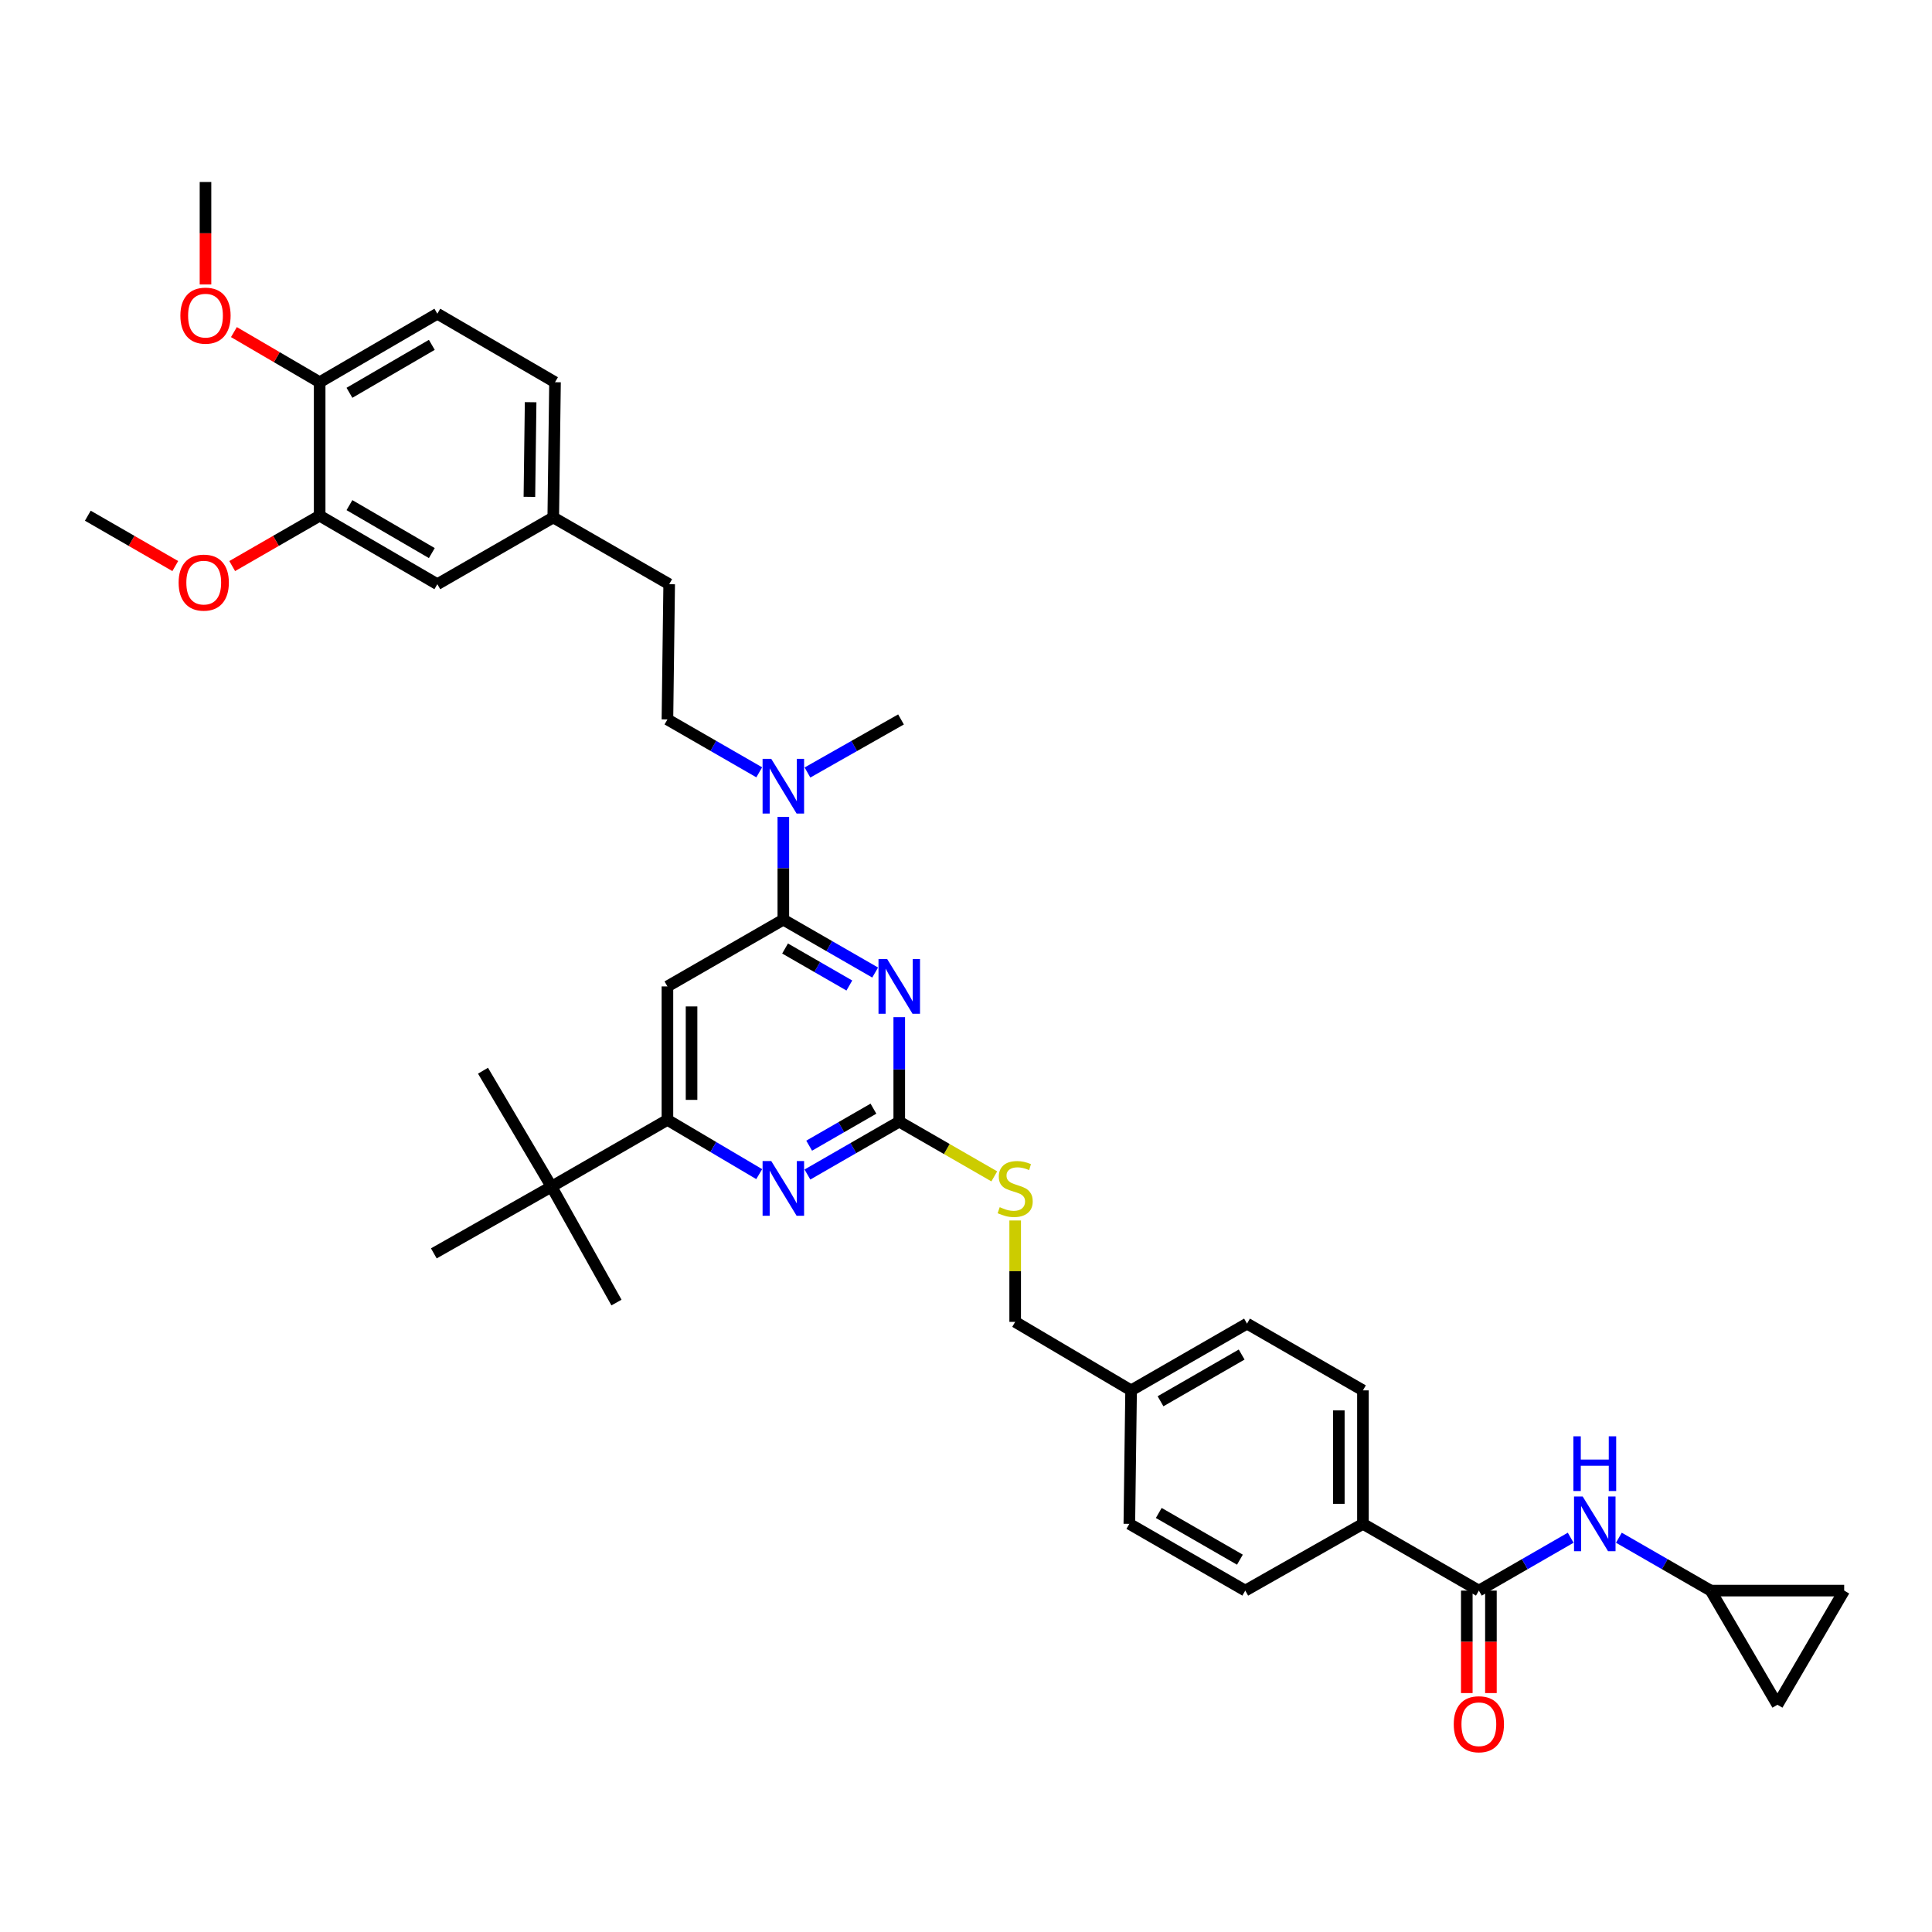 <?xml version='1.0' encoding='iso-8859-1'?>
<svg version='1.1' baseProfile='full'
              xmlns='http://www.w3.org/2000/svg'
                      xmlns:rdkit='http://www.rdkit.org/xml'
                      xmlns:xlink='http://www.w3.org/1999/xlink'
                  xml:space='preserve'
width='1000px' height='1000px' viewBox='0 0 1000 1000'>
<!-- END OF HEADER -->
<rect style='opacity:1.0;fill:#FFFFFF;stroke:none' width='1000' height='1000' x='0' y='0'> </rect>
<path class='bond-0' d='M 765.456,823.291 L 789.22,809.608' style='fill:none;fill-rule:evenodd;stroke:#000000;stroke-width:6px;stroke-linecap:butt;stroke-linejoin:miter;stroke-opacity:1' />
<path class='bond-0' d='M 789.22,809.608 L 812.985,795.924' style='fill:none;fill-rule:evenodd;stroke:#0000FF;stroke-width:6px;stroke-linecap:butt;stroke-linejoin:miter;stroke-opacity:1' />
<path class='bond-1' d='M 759.212,823.291 L 759.212,849.812' style='fill:none;fill-rule:evenodd;stroke:#000000;stroke-width:6px;stroke-linecap:butt;stroke-linejoin:miter;stroke-opacity:1' />
<path class='bond-1' d='M 759.212,849.812 L 759.212,876.332' style='fill:none;fill-rule:evenodd;stroke:#FF0000;stroke-width:6px;stroke-linecap:butt;stroke-linejoin:miter;stroke-opacity:1' />
<path class='bond-1' d='M 771.699,823.291 L 771.699,849.812' style='fill:none;fill-rule:evenodd;stroke:#000000;stroke-width:6px;stroke-linecap:butt;stroke-linejoin:miter;stroke-opacity:1' />
<path class='bond-1' d='M 771.699,849.812 L 771.699,876.332' style='fill:none;fill-rule:evenodd;stroke:#FF0000;stroke-width:6px;stroke-linecap:butt;stroke-linejoin:miter;stroke-opacity:1' />
<path class='bond-2' d='M 765.456,823.291 L 705.455,788.743' style='fill:none;fill-rule:evenodd;stroke:#000000;stroke-width:6px;stroke-linecap:butt;stroke-linejoin:miter;stroke-opacity:1' />
<path class='bond-3' d='M 837.927,795.924 L 861.692,809.608' style='fill:none;fill-rule:evenodd;stroke:#0000FF;stroke-width:6px;stroke-linecap:butt;stroke-linejoin:miter;stroke-opacity:1' />
<path class='bond-3' d='M 861.692,809.608 L 885.457,823.291' style='fill:none;fill-rule:evenodd;stroke:#000000;stroke-width:6px;stroke-linecap:butt;stroke-linejoin:miter;stroke-opacity:1' />
<path class='bond-4' d='M 885.457,823.291 L 954.545,823.291' style='fill:none;fill-rule:evenodd;stroke:#000000;stroke-width:6px;stroke-linecap:butt;stroke-linejoin:miter;stroke-opacity:1' />
<path class='bond-5' d='M 885.457,823.291 L 919.998,882.383' style='fill:none;fill-rule:evenodd;stroke:#000000;stroke-width:6px;stroke-linecap:butt;stroke-linejoin:miter;stroke-opacity:1' />
<path class='bond-6' d='M 954.545,823.291 L 919.998,882.383' style='fill:none;fill-rule:evenodd;stroke:#000000;stroke-width:6px;stroke-linecap:butt;stroke-linejoin:miter;stroke-opacity:1' />
<path class='bond-7' d='M 226.365,162.382 L 165.456,197.838' style='fill:none;fill-rule:evenodd;stroke:#000000;stroke-width:6px;stroke-linecap:butt;stroke-linejoin:miter;stroke-opacity:1' />
<path class='bond-7' d='M 223.511,178.492 L 180.874,203.312' style='fill:none;fill-rule:evenodd;stroke:#000000;stroke-width:6px;stroke-linecap:butt;stroke-linejoin:miter;stroke-opacity:1' />
<path class='bond-8' d='M 226.365,162.382 L 287.275,197.838' style='fill:none;fill-rule:evenodd;stroke:#000000;stroke-width:6px;stroke-linecap:butt;stroke-linejoin:miter;stroke-opacity:1' />
<path class='bond-9' d='M 392.981,399.747 L 369.219,386.064' style='fill:none;fill-rule:evenodd;stroke:#0000FF;stroke-width:6px;stroke-linecap:butt;stroke-linejoin:miter;stroke-opacity:1' />
<path class='bond-9' d='M 369.219,386.064 L 345.458,372.381' style='fill:none;fill-rule:evenodd;stroke:#000000;stroke-width:6px;stroke-linecap:butt;stroke-linejoin:miter;stroke-opacity:1' />
<path class='bond-10' d='M 405.452,422.816 L 405.452,449.416' style='fill:none;fill-rule:evenodd;stroke:#0000FF;stroke-width:6px;stroke-linecap:butt;stroke-linejoin:miter;stroke-opacity:1' />
<path class='bond-10' d='M 405.452,449.416 L 405.452,476.017' style='fill:none;fill-rule:evenodd;stroke:#000000;stroke-width:6px;stroke-linecap:butt;stroke-linejoin:miter;stroke-opacity:1' />
<path class='bond-11' d='M 417.942,399.844 L 442.152,386.112' style='fill:none;fill-rule:evenodd;stroke:#0000FF;stroke-width:6px;stroke-linecap:butt;stroke-linejoin:miter;stroke-opacity:1' />
<path class='bond-11' d='M 442.152,386.112 L 466.361,372.381' style='fill:none;fill-rule:evenodd;stroke:#000000;stroke-width:6px;stroke-linecap:butt;stroke-linejoin:miter;stroke-opacity:1' />
<path class='bond-12' d='M 165.456,197.838 L 165.456,266.927' style='fill:none;fill-rule:evenodd;stroke:#000000;stroke-width:6px;stroke-linecap:butt;stroke-linejoin:miter;stroke-opacity:1' />
<path class='bond-13' d='M 165.456,197.838 L 143.266,184.865' style='fill:none;fill-rule:evenodd;stroke:#000000;stroke-width:6px;stroke-linecap:butt;stroke-linejoin:miter;stroke-opacity:1' />
<path class='bond-13' d='M 143.266,184.865 L 121.075,171.892' style='fill:none;fill-rule:evenodd;stroke:#FF0000;stroke-width:6px;stroke-linecap:butt;stroke-linejoin:miter;stroke-opacity:1' />
<path class='bond-14' d='M 514.642,608.885 L 490.047,594.724' style='fill:none;fill-rule:evenodd;stroke:#CCCC00;stroke-width:6px;stroke-linecap:butt;stroke-linejoin:miter;stroke-opacity:1' />
<path class='bond-14' d='M 490.047,594.724 L 465.452,580.562' style='fill:none;fill-rule:evenodd;stroke:#000000;stroke-width:6px;stroke-linecap:butt;stroke-linejoin:miter;stroke-opacity:1' />
<path class='bond-15' d='M 525.453,631.717 L 525.453,657.958' style='fill:none;fill-rule:evenodd;stroke:#CCCC00;stroke-width:6px;stroke-linecap:butt;stroke-linejoin:miter;stroke-opacity:1' />
<path class='bond-15' d='M 525.453,657.958 L 525.453,684.198' style='fill:none;fill-rule:evenodd;stroke:#000000;stroke-width:6px;stroke-linecap:butt;stroke-linejoin:miter;stroke-opacity:1' />
<path class='bond-16' d='M 345.458,510.565 L 345.458,579.653' style='fill:none;fill-rule:evenodd;stroke:#000000;stroke-width:6px;stroke-linecap:butt;stroke-linejoin:miter;stroke-opacity:1' />
<path class='bond-16' d='M 357.945,520.928 L 357.945,569.29' style='fill:none;fill-rule:evenodd;stroke:#000000;stroke-width:6px;stroke-linecap:butt;stroke-linejoin:miter;stroke-opacity:1' />
<path class='bond-17' d='M 345.458,510.565 L 405.452,476.017' style='fill:none;fill-rule:evenodd;stroke:#000000;stroke-width:6px;stroke-linecap:butt;stroke-linejoin:miter;stroke-opacity:1' />
<path class='bond-18' d='M 345.458,579.653 L 285.457,614.201' style='fill:none;fill-rule:evenodd;stroke:#000000;stroke-width:6px;stroke-linecap:butt;stroke-linejoin:miter;stroke-opacity:1' />
<path class='bond-19' d='M 345.458,579.653 L 369.214,593.693' style='fill:none;fill-rule:evenodd;stroke:#000000;stroke-width:6px;stroke-linecap:butt;stroke-linejoin:miter;stroke-opacity:1' />
<path class='bond-19' d='M 369.214,593.693 L 392.969,607.733' style='fill:none;fill-rule:evenodd;stroke:#0000FF;stroke-width:6px;stroke-linecap:butt;stroke-linejoin:miter;stroke-opacity:1' />
<path class='bond-20' d='M 417.923,607.929 L 441.687,594.246' style='fill:none;fill-rule:evenodd;stroke:#0000FF;stroke-width:6px;stroke-linecap:butt;stroke-linejoin:miter;stroke-opacity:1' />
<path class='bond-20' d='M 441.687,594.246 L 465.452,580.562' style='fill:none;fill-rule:evenodd;stroke:#000000;stroke-width:6px;stroke-linecap:butt;stroke-linejoin:miter;stroke-opacity:1' />
<path class='bond-20' d='M 418.821,593.003 L 435.456,583.424' style='fill:none;fill-rule:evenodd;stroke:#0000FF;stroke-width:6px;stroke-linecap:butt;stroke-linejoin:miter;stroke-opacity:1' />
<path class='bond-20' d='M 435.456,583.424 L 452.092,573.846' style='fill:none;fill-rule:evenodd;stroke:#000000;stroke-width:6px;stroke-linecap:butt;stroke-linejoin:miter;stroke-opacity:1' />
<path class='bond-21' d='M 465.452,580.562 L 465.452,553.518' style='fill:none;fill-rule:evenodd;stroke:#000000;stroke-width:6px;stroke-linecap:butt;stroke-linejoin:miter;stroke-opacity:1' />
<path class='bond-21' d='M 465.452,553.518 L 465.452,526.475' style='fill:none;fill-rule:evenodd;stroke:#0000FF;stroke-width:6px;stroke-linecap:butt;stroke-linejoin:miter;stroke-opacity:1' />
<path class='bond-22' d='M 452.981,503.384 L 429.216,489.701' style='fill:none;fill-rule:evenodd;stroke:#0000FF;stroke-width:6px;stroke-linecap:butt;stroke-linejoin:miter;stroke-opacity:1' />
<path class='bond-22' d='M 429.216,489.701 L 405.452,476.017' style='fill:none;fill-rule:evenodd;stroke:#000000;stroke-width:6px;stroke-linecap:butt;stroke-linejoin:miter;stroke-opacity:1' />
<path class='bond-22' d='M 439.621,510.101 L 422.986,500.522' style='fill:none;fill-rule:evenodd;stroke:#0000FF;stroke-width:6px;stroke-linecap:butt;stroke-linejoin:miter;stroke-opacity:1' />
<path class='bond-22' d='M 422.986,500.522 L 406.35,490.944' style='fill:none;fill-rule:evenodd;stroke:#000000;stroke-width:6px;stroke-linecap:butt;stroke-linejoin:miter;stroke-opacity:1' />
<path class='bond-23' d='M 645.454,685.107 L 585.454,719.655' style='fill:none;fill-rule:evenodd;stroke:#000000;stroke-width:6px;stroke-linecap:butt;stroke-linejoin:miter;stroke-opacity:1' />
<path class='bond-23' d='M 642.685,701.111 L 600.685,725.294' style='fill:none;fill-rule:evenodd;stroke:#000000;stroke-width:6px;stroke-linecap:butt;stroke-linejoin:miter;stroke-opacity:1' />
<path class='bond-24' d='M 645.454,685.107 L 705.455,719.655' style='fill:none;fill-rule:evenodd;stroke:#000000;stroke-width:6px;stroke-linecap:butt;stroke-linejoin:miter;stroke-opacity:1' />
<path class='bond-25' d='M 585.454,719.655 L 584.545,788.743' style='fill:none;fill-rule:evenodd;stroke:#000000;stroke-width:6px;stroke-linecap:butt;stroke-linejoin:miter;stroke-opacity:1' />
<path class='bond-26' d='M 585.454,719.655 L 525.453,684.198' style='fill:none;fill-rule:evenodd;stroke:#000000;stroke-width:6px;stroke-linecap:butt;stroke-linejoin:miter;stroke-opacity:1' />
<path class='bond-27' d='M 584.545,788.743 L 644.545,823.291' style='fill:none;fill-rule:evenodd;stroke:#000000;stroke-width:6px;stroke-linecap:butt;stroke-linejoin:miter;stroke-opacity:1' />
<path class='bond-27' d='M 599.776,783.104 L 641.776,807.287' style='fill:none;fill-rule:evenodd;stroke:#000000;stroke-width:6px;stroke-linecap:butt;stroke-linejoin:miter;stroke-opacity:1' />
<path class='bond-28' d='M 644.545,823.291 L 705.455,788.743' style='fill:none;fill-rule:evenodd;stroke:#000000;stroke-width:6px;stroke-linecap:butt;stroke-linejoin:miter;stroke-opacity:1' />
<path class='bond-29' d='M 285.457,614.201 L 224.548,648.749' style='fill:none;fill-rule:evenodd;stroke:#000000;stroke-width:6px;stroke-linecap:butt;stroke-linejoin:miter;stroke-opacity:1' />
<path class='bond-30' d='M 285.457,614.201 L 319.089,674.202' style='fill:none;fill-rule:evenodd;stroke:#000000;stroke-width:6px;stroke-linecap:butt;stroke-linejoin:miter;stroke-opacity:1' />
<path class='bond-31' d='M 285.457,614.201 L 250.001,554.2' style='fill:none;fill-rule:evenodd;stroke:#000000;stroke-width:6px;stroke-linecap:butt;stroke-linejoin:miter;stroke-opacity:1' />
<path class='bond-32' d='M 705.455,788.743 L 705.455,719.655' style='fill:none;fill-rule:evenodd;stroke:#000000;stroke-width:6px;stroke-linecap:butt;stroke-linejoin:miter;stroke-opacity:1' />
<path class='bond-32' d='M 692.968,778.38 L 692.968,730.018' style='fill:none;fill-rule:evenodd;stroke:#000000;stroke-width:6px;stroke-linecap:butt;stroke-linejoin:miter;stroke-opacity:1' />
<path class='bond-33' d='M 287.275,197.838 L 286.366,267.836' style='fill:none;fill-rule:evenodd;stroke:#000000;stroke-width:6px;stroke-linecap:butt;stroke-linejoin:miter;stroke-opacity:1' />
<path class='bond-33' d='M 274.652,208.176 L 274.016,257.174' style='fill:none;fill-rule:evenodd;stroke:#000000;stroke-width:6px;stroke-linecap:butt;stroke-linejoin:miter;stroke-opacity:1' />
<path class='bond-34' d='M 165.456,266.927 L 226.365,302.383' style='fill:none;fill-rule:evenodd;stroke:#000000;stroke-width:6px;stroke-linecap:butt;stroke-linejoin:miter;stroke-opacity:1' />
<path class='bond-34' d='M 180.874,261.454 L 223.511,286.273' style='fill:none;fill-rule:evenodd;stroke:#000000;stroke-width:6px;stroke-linecap:butt;stroke-linejoin:miter;stroke-opacity:1' />
<path class='bond-35' d='M 165.456,266.927 L 142.821,279.96' style='fill:none;fill-rule:evenodd;stroke:#000000;stroke-width:6px;stroke-linecap:butt;stroke-linejoin:miter;stroke-opacity:1' />
<path class='bond-35' d='M 142.821,279.96 L 120.186,292.993' style='fill:none;fill-rule:evenodd;stroke:#FF0000;stroke-width:6px;stroke-linecap:butt;stroke-linejoin:miter;stroke-opacity:1' />
<path class='bond-36' d='M 286.366,267.836 L 226.365,302.383' style='fill:none;fill-rule:evenodd;stroke:#000000;stroke-width:6px;stroke-linecap:butt;stroke-linejoin:miter;stroke-opacity:1' />
<path class='bond-37' d='M 286.366,267.836 L 346.367,302.383' style='fill:none;fill-rule:evenodd;stroke:#000000;stroke-width:6px;stroke-linecap:butt;stroke-linejoin:miter;stroke-opacity:1' />
<path class='bond-38' d='M 106.364,147.244 L 106.364,120.723' style='fill:none;fill-rule:evenodd;stroke:#FF0000;stroke-width:6px;stroke-linecap:butt;stroke-linejoin:miter;stroke-opacity:1' />
<path class='bond-38' d='M 106.364,120.723 L 106.364,94.202' style='fill:none;fill-rule:evenodd;stroke:#000000;stroke-width:6px;stroke-linecap:butt;stroke-linejoin:miter;stroke-opacity:1' />
<path class='bond-39' d='M 345.458,372.381 L 346.367,302.383' style='fill:none;fill-rule:evenodd;stroke:#000000;stroke-width:6px;stroke-linecap:butt;stroke-linejoin:miter;stroke-opacity:1' />
<path class='bond-40' d='M 90.724,292.993 L 68.089,279.96' style='fill:none;fill-rule:evenodd;stroke:#FF0000;stroke-width:6px;stroke-linecap:butt;stroke-linejoin:miter;stroke-opacity:1' />
<path class='bond-40' d='M 68.089,279.96 L 45.455,266.927' style='fill:none;fill-rule:evenodd;stroke:#000000;stroke-width:6px;stroke-linecap:butt;stroke-linejoin:miter;stroke-opacity:1' />
<path  class='atom-1' d='M 819.196 774.583
L 828.476 789.583
Q 829.396 791.063, 830.876 793.743
Q 832.356 796.423, 832.436 796.583
L 832.436 774.583
L 836.196 774.583
L 836.196 802.903
L 832.316 802.903
L 822.356 786.503
Q 821.196 784.583, 819.956 782.383
Q 818.756 780.183, 818.396 779.503
L 818.396 802.903
L 814.716 802.903
L 814.716 774.583
L 819.196 774.583
' fill='#0000FF'/>
<path  class='atom-1' d='M 814.376 743.431
L 818.216 743.431
L 818.216 755.471
L 832.696 755.471
L 832.696 743.431
L 836.536 743.431
L 836.536 771.751
L 832.696 771.751
L 832.696 758.671
L 818.216 758.671
L 818.216 771.751
L 814.376 771.751
L 814.376 743.431
' fill='#0000FF'/>
<path  class='atom-2' d='M 752.456 892.46
Q 752.456 885.66, 755.816 881.86
Q 759.176 878.06, 765.456 878.06
Q 771.736 878.06, 775.096 881.86
Q 778.456 885.66, 778.456 892.46
Q 778.456 899.34, 775.056 903.26
Q 771.656 907.14, 765.456 907.14
Q 759.216 907.14, 755.816 903.26
Q 752.456 899.38, 752.456 892.46
M 765.456 903.94
Q 769.776 903.94, 772.096 901.06
Q 774.456 898.14, 774.456 892.46
Q 774.456 886.9, 772.096 884.1
Q 769.776 881.26, 765.456 881.26
Q 761.136 881.26, 758.776 884.06
Q 756.456 886.86, 756.456 892.46
Q 756.456 898.18, 758.776 901.06
Q 761.136 903.94, 765.456 903.94
' fill='#FF0000'/>
<path  class='atom-6' d='M 399.192 392.769
L 408.472 407.769
Q 409.392 409.249, 410.872 411.929
Q 412.352 414.609, 412.432 414.769
L 412.432 392.769
L 416.192 392.769
L 416.192 421.089
L 412.312 421.089
L 402.352 404.689
Q 401.192 402.769, 399.952 400.569
Q 398.752 398.369, 398.392 397.689
L 398.392 421.089
L 394.712 421.089
L 394.712 392.769
L 399.192 392.769
' fill='#0000FF'/>
<path  class='atom-8' d='M 517.453 624.83
Q 517.773 624.95, 519.093 625.51
Q 520.413 626.07, 521.853 626.43
Q 523.333 626.75, 524.773 626.75
Q 527.453 626.75, 529.013 625.47
Q 530.573 624.15, 530.573 621.87
Q 530.573 620.31, 529.773 619.35
Q 529.013 618.39, 527.813 617.87
Q 526.613 617.35, 524.613 616.75
Q 522.093 615.99, 520.573 615.27
Q 519.093 614.55, 518.013 613.03
Q 516.973 611.51, 516.973 608.95
Q 516.973 605.39, 519.373 603.19
Q 521.813 600.99, 526.613 600.99
Q 529.893 600.99, 533.613 602.55
L 532.693 605.63
Q 529.293 604.23, 526.733 604.23
Q 523.973 604.23, 522.453 605.39
Q 520.933 606.51, 520.973 608.47
Q 520.973 609.99, 521.733 610.91
Q 522.533 611.83, 523.653 612.35
Q 524.813 612.87, 526.733 613.47
Q 529.293 614.27, 530.813 615.07
Q 532.333 615.87, 533.413 617.51
Q 534.533 619.11, 534.533 621.87
Q 534.533 625.79, 531.893 627.91
Q 529.293 629.99, 524.933 629.99
Q 522.413 629.99, 520.493 629.43
Q 518.613 628.91, 516.373 627.99
L 517.453 624.83
' fill='#CCCC00'/>
<path  class='atom-11' d='M 399.192 600.95
L 408.472 615.95
Q 409.392 617.43, 410.872 620.11
Q 412.352 622.79, 412.432 622.95
L 412.432 600.95
L 416.192 600.95
L 416.192 629.27
L 412.312 629.27
L 402.352 612.87
Q 401.192 610.95, 399.952 608.75
Q 398.752 606.55, 398.392 605.87
L 398.392 629.27
L 394.712 629.27
L 394.712 600.95
L 399.192 600.95
' fill='#0000FF'/>
<path  class='atom-13' d='M 459.192 496.405
L 468.472 511.405
Q 469.392 512.885, 470.872 515.565
Q 472.352 518.245, 472.432 518.405
L 472.432 496.405
L 476.192 496.405
L 476.192 524.725
L 472.312 524.725
L 462.352 508.325
Q 461.192 506.405, 459.952 504.205
Q 458.752 502.005, 458.392 501.325
L 458.392 524.725
L 454.712 524.725
L 454.712 496.405
L 459.192 496.405
' fill='#0000FF'/>
<path  class='atom-30' d='M 93.364 163.371
Q 93.364 156.571, 96.724 152.771
Q 100.084 148.971, 106.364 148.971
Q 112.644 148.971, 116.004 152.771
Q 119.364 156.571, 119.364 163.371
Q 119.364 170.251, 115.964 174.171
Q 112.564 178.051, 106.364 178.051
Q 100.124 178.051, 96.724 174.171
Q 93.364 170.291, 93.364 163.371
M 106.364 174.851
Q 110.684 174.851, 113.004 171.971
Q 115.364 169.051, 115.364 163.371
Q 115.364 157.811, 113.004 155.011
Q 110.684 152.171, 106.364 152.171
Q 102.044 152.171, 99.684 154.971
Q 97.364 157.771, 97.364 163.371
Q 97.364 169.091, 99.684 171.971
Q 102.044 174.851, 106.364 174.851
' fill='#FF0000'/>
<path  class='atom-35' d='M 92.455 301.555
Q 92.455 294.755, 95.815 290.955
Q 99.175 287.155, 105.455 287.155
Q 111.735 287.155, 115.095 290.955
Q 118.455 294.755, 118.455 301.555
Q 118.455 308.435, 115.055 312.355
Q 111.655 316.235, 105.455 316.235
Q 99.215 316.235, 95.815 312.355
Q 92.455 308.475, 92.455 301.555
M 105.455 313.035
Q 109.775 313.035, 112.095 310.155
Q 114.455 307.235, 114.455 301.555
Q 114.455 295.995, 112.095 293.195
Q 109.775 290.355, 105.455 290.355
Q 101.135 290.355, 98.775 293.155
Q 96.455 295.955, 96.455 301.555
Q 96.455 307.275, 98.775 310.155
Q 101.135 313.035, 105.455 313.035
' fill='#FF0000'/>
</svg>
